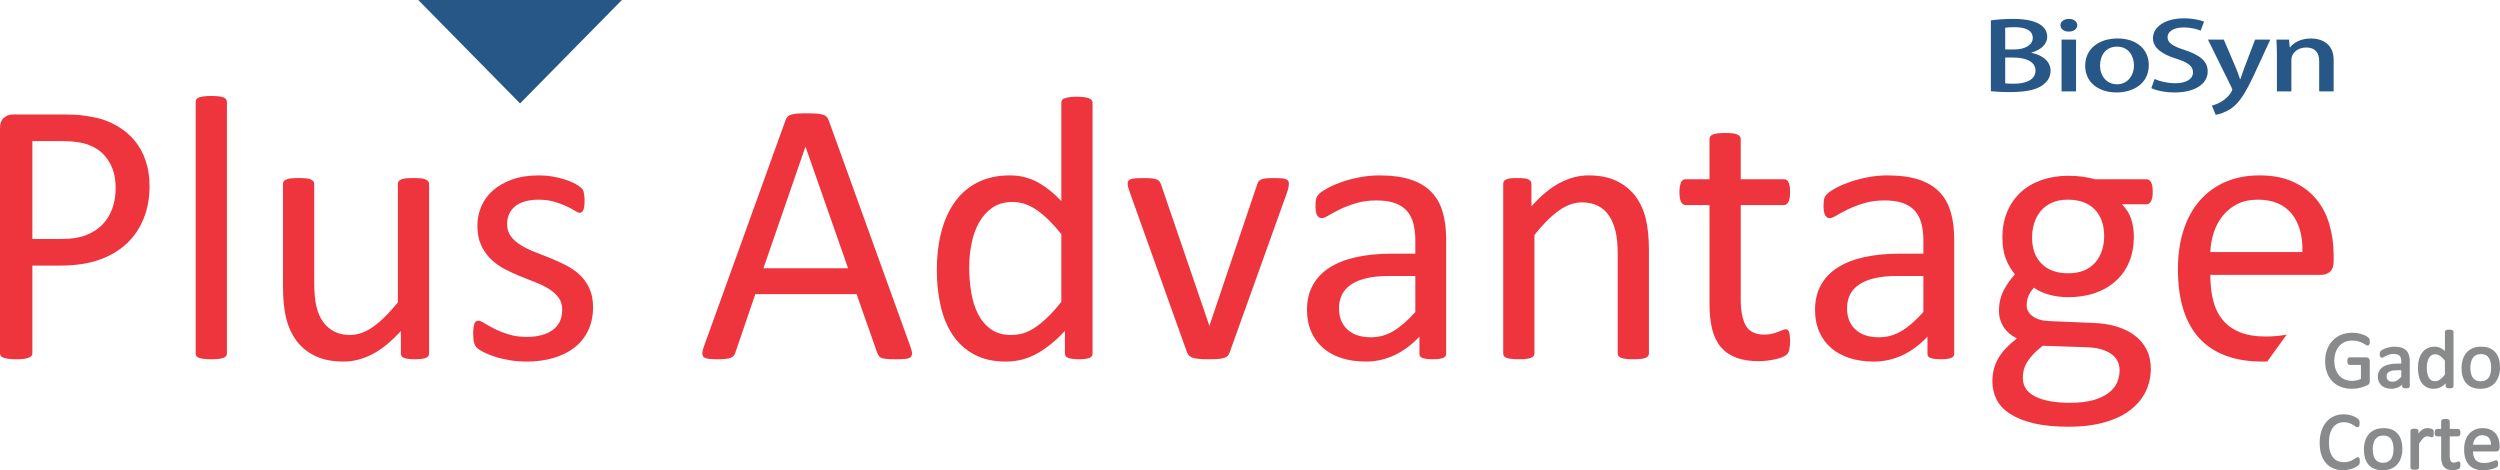 <?xml version="1.0" encoding="UTF-8"?>
<!DOCTYPE svg PUBLIC "-//W3C//DTD SVG 1.1//EN" "http://www.w3.org/Graphics/SVG/1.1/DTD/svg11.dtd">
<!-- Creator: CorelDRAW -->
<svg xmlns="http://www.w3.org/2000/svg" xml:space="preserve" width="104.079mm" height="19.578mm" version="1.1" style="shape-rendering:geometricPrecision; text-rendering:geometricPrecision; image-rendering:optimizeQuality; fill-rule:evenodd; clip-rule:evenodd"
viewBox="0 0 4615.82 868.27"
 xmlns:xlink="http://www.w3.org/1999/xlink"
 xmlns:xodm="http://www.corel.com/coreldraw/odm/2003">
 <defs>
  <style type="text/css">
   <![CDATA[
    .str0 {stroke:#898A8C;stroke-width:3.38;stroke-miterlimit:22.926}
    .fil3 {fill:none;fill-rule:nonzero}
    .fil0 {fill:#EE353D;fill-rule:nonzero}
    .fil2 {fill:#898A8C;fill-rule:nonzero}
    .fil1 {fill:#265787;fill-rule:nonzero}
   ]]>
  </style>
 </defs>
 <g id="Camada_x0020_1">
  <g id="_2210632453648">
   <path class="fil0" d="M4308.69 482.41c0,9.02 -2.26,15.42 -6.76,19.34 -4.51,3.8 -9.73,5.69 -15.54,5.69l-205.44 0c0,17.44 1.77,33.09 5.22,46.97 3.44,14 9.25,25.98 17.43,35.94 8.06,9.97 18.62,17.56 31.55,22.89 13.05,5.34 28.95,8.07 47.69,8.07 14.66,0 27.8,-1.16 39.22,-3.59l-35.98 49.72c-2.9,0.08 -5.84,0.13 -8.82,0.13 -25.74,0 -48.16,-3.56 -67.49,-10.79 -19.34,-7.12 -35.59,-17.8 -48.75,-31.91 -13.17,-14.24 -23.13,-31.91 -29.77,-53.26 -6.76,-21.23 -10.09,-46.02 -10.09,-74.37 0,-26.81 3.44,-51.01 10.44,-72.48 6.88,-21.35 16.96,-39.62 30.01,-54.56 13.05,-14.95 28.94,-26.33 47.45,-34.4 18.5,-7.95 39.26,-11.98 62.15,-11.98 24.56,0 45.43,3.92 62.63,11.86 17.32,7.83 31.43,18.5 42.58,31.79 11.03,13.29 19.22,28.94 24.44,46.97 5.22,17.91 7.83,37.12 7.83,57.53l0 10.44zm-4032.55 -139.26c0,22.54 -3.68,42.82 -11.15,60.97 -7.35,18.03 -17.91,33.45 -31.79,46.26 -13.76,12.69 -30.61,22.53 -50.65,29.54 -20.05,7 -43.89,10.44 -71.77,10.44l-51.01 0 0 161.79c0,1.9 -0.47,3.56 -1.54,4.87 -1.06,1.42 -2.73,2.49 -4.86,3.32 -2.25,0.83 -5.22,1.54 -9.02,2.14 -3.91,0.59 -8.66,0.83 -14.47,0.83 -5.81,0 -10.56,-0.24 -14.47,-0.83 -3.8,-0.59 -6.88,-1.3 -9.13,-2.14 -2.38,-0.82 -3.92,-1.89 -4.87,-3.32 -0.95,-1.3 -1.42,-2.96 -1.42,-4.87l0 -415.04c0,-9.26 2.49,-15.89 7.35,-19.81 4.87,-3.92 10.2,-5.93 16.25,-5.93l96.2 0c9.73,0 19.1,0.35 28,1.18 8.9,0.83 19.45,2.61 31.55,5.22 12.22,2.73 24.55,7.71 37.24,14.95 12.57,7.35 23.25,16.36 32.14,27.04 8.78,10.67 15.54,23.01 20.29,37.01 4.75,14 7.11,29.53 7.11,46.38zm-62.63 4.75c0,-18.39 -3.45,-33.69 -10.2,-46.03 -6.88,-12.22 -15.3,-21.47 -25.51,-27.51 -10.09,-5.94 -20.52,-9.85 -31.2,-11.39 -10.8,-1.66 -21.35,-2.49 -31.55,-2.49l-55.28 0 0 180.77 53.97 0c18.03,0 33.09,-2.37 44.95,-7 11.98,-4.63 21.94,-11.03 30.14,-19.33 8.06,-8.19 14.23,-18.03 18.38,-29.54 4.15,-11.5 6.29,-23.96 6.29,-37.48zm205.45 304.61c0,1.89 -0.48,3.44 -1.43,4.75 -0.94,1.18 -2.37,2.37 -4.51,3.32 -2.13,0.83 -4.98,1.54 -8.78,2.02 -3.68,0.47 -8.42,0.71 -14.23,0.71 -5.7,0 -10.32,-0.24 -14,-0.71 -3.8,-0.47 -6.76,-1.19 -8.9,-2.02 -2.25,-0.95 -3.79,-2.13 -4.63,-3.32 -0.83,-1.31 -1.18,-2.85 -1.18,-4.75l0 -464.15c0,-1.9 0.35,-3.56 1.18,-4.87 0.83,-1.42 2.37,-2.61 4.63,-3.56 2.14,-0.83 5.1,-1.54 8.9,-2.02 3.67,-0.47 8.3,-0.71 14,-0.71 5.81,0 10.56,0.24 14.23,0.71 3.8,0.47 6.64,1.19 8.78,2.02 2.14,0.95 3.56,2.14 4.51,3.56 0.95,1.31 1.43,2.97 1.43,4.87l0 464.15zm373.29 0c0,1.89 -0.35,3.44 -1.18,4.75 -0.83,1.18 -2.25,2.37 -4.39,3.32 -2.02,0.83 -4.75,1.54 -8.19,2.02 -3.32,0.47 -7.48,0.71 -12.34,0.71 -5.22,0 -9.61,-0.24 -12.93,-0.71 -3.44,-0.47 -6.05,-1.19 -8.07,-2.02 -1.9,-0.95 -3.32,-2.13 -3.91,-3.32 -0.71,-1.31 -1.07,-2.85 -1.07,-4.75l0 -41.4c-17.91,19.69 -35.47,33.93 -52.9,42.94 -17.32,9.01 -34.99,13.52 -52.78,13.52 -20.88,0 -38.43,-3.44 -52.67,-10.44 -14.24,-6.87 -25.86,-16.36 -34.64,-28.35 -8.78,-11.86 -15.06,-25.74 -18.98,-41.64 -3.79,-15.89 -5.69,-35.23 -5.69,-57.88l0 -189.67c0,-1.9 0.36,-3.44 1.18,-4.75 0.83,-1.18 2.38,-2.37 4.75,-3.44 2.25,-1.07 5.34,-1.78 9.02,-2.14 3.68,-0.35 8.31,-0.47 13.88,-0.47 5.57,0 10.2,0.12 13.88,0.47 3.68,0.36 6.64,1.07 8.9,2.14 2.14,1.07 3.68,2.26 4.63,3.44 0.95,1.3 1.42,2.85 1.42,4.75l0 182.2c0,18.27 1.3,32.98 4.04,44.01 2.6,11.03 6.64,20.41 12.09,28.11 5.45,7.83 12.45,13.88 20.76,18.15 8.31,4.27 18.03,6.4 29.18,6.4 14.35,0 28.7,-5.1 42.94,-15.3 14.35,-10.2 29.42,-25.15 45.43,-44.84l0 -218.73c0,-1.9 0.35,-3.44 1.18,-4.75 0.83,-1.18 2.37,-2.37 4.75,-3.44 2.26,-1.07 5.22,-1.78 8.78,-2.14 3.68,-0.35 8.3,-0.47 14.11,-0.47 5.58,0 10.2,0.12 13.88,0.47 3.68,0.36 6.65,1.07 8.66,2.14 2.13,1.07 3.68,2.26 4.74,3.44 1.07,1.3 1.54,2.85 1.54,4.75l0 312.91zm302.71 -85.41c0,16.01 -2.97,30.25 -8.9,42.82 -5.93,12.45 -14.23,23.01 -25.15,31.55 -10.91,8.54 -23.85,15.07 -38.91,19.46 -15.07,4.39 -31.67,6.64 -49.7,6.64 -11.15,0 -21.7,-0.83 -31.79,-2.61 -10.09,-1.66 -19.1,-3.8 -27.16,-6.52 -7.95,-2.61 -14.71,-5.34 -20.29,-8.18 -5.58,-2.85 -9.61,-5.46 -12.1,-7.71 -2.61,-2.25 -4.51,-5.57 -5.57,-9.73 -1.19,-4.16 -1.78,-9.85 -1.78,-17.08 0,-4.39 0.24,-8.06 0.71,-11.03 0.47,-3.09 1.07,-5.46 1.66,-7.36 0.71,-1.89 1.78,-3.2 2.97,-4.03 1.3,-0.83 2.73,-1.18 4.39,-1.18 2.49,0 6.28,1.54 11.27,4.75 4.98,3.08 11.15,6.52 18.38,10.2 7.24,3.68 15.89,7.12 25.86,10.2 9.96,3.2 21.35,4.75 34.28,4.75 9.73,0 18.5,-1.07 26.33,-3.2 7.95,-2.02 14.71,-5.1 20.52,-9.26 5.81,-4.03 10.2,-9.25 13.41,-15.54 3.08,-6.28 4.63,-13.76 4.63,-22.42 0,-8.77 -2.25,-16.25 -6.76,-22.18 -4.51,-6.05 -10.44,-11.39 -17.8,-16.01 -7.47,-4.63 -15.78,-8.78 -25.03,-12.34 -9.25,-3.56 -18.74,-7.36 -28.58,-11.27 -9.73,-4.04 -19.33,-8.42 -28.71,-13.41 -9.37,-4.98 -17.67,-11.03 -25.15,-18.27 -7.35,-7.23 -13.29,-15.78 -17.79,-25.74 -4.51,-9.97 -6.76,-21.82 -6.76,-35.82 0,-12.22 2.37,-23.96 7.11,-35.23 4.75,-11.26 11.86,-21.11 21.35,-29.53 9.61,-8.42 21.47,-15.3 35.71,-20.41 14.24,-5.1 30.84,-7.59 49.94,-7.59 8.3,0 16.6,0.71 25.03,2.14 8.3,1.42 15.78,3.32 22.54,5.45 6.76,2.13 12.45,4.51 17.2,7 4.75,2.61 8.42,4.75 10.79,6.76 2.49,1.9 4.04,3.56 4.86,4.86 0.83,1.42 1.43,2.97 1.78,4.75 0.35,1.66 0.71,3.8 1.07,6.29 0.35,2.61 0.47,5.69 0.47,9.37 0,3.92 -0.12,7.36 -0.47,10.2 -0.36,2.85 -0.95,5.22 -1.78,7 -0.83,1.9 -1.78,3.2 -2.96,4.03 -1.18,0.83 -2.49,1.18 -3.8,1.18 -2.13,0 -5.1,-1.3 -9.13,-3.91 -3.92,-2.49 -9.02,-5.22 -15.3,-8.18 -6.29,-2.97 -13.64,-5.69 -22.06,-8.19 -8.43,-2.61 -18.15,-3.92 -29.07,-3.92 -9.73,0 -18.38,1.07 -25.74,3.32 -7.47,2.14 -13.52,5.22 -18.26,9.26 -4.75,4.03 -8.43,8.78 -10.79,14.35 -2.49,5.45 -3.68,11.5 -3.68,17.91 0,9.01 2.37,16.6 7,22.77 4.62,6.16 10.56,11.5 18.03,16.13 7.35,4.63 15.89,8.78 25.39,12.58 9.49,3.67 19.1,7.47 28.94,11.38 9.85,4.03 19.58,8.43 29.18,13.29 9.61,4.87 18.15,10.79 25.51,17.67 7.47,7 13.4,15.3 17.91,25.03 4.51,9.73 6.76,21.35 6.76,34.75zm585.97 72.95c1.78,5.1 2.84,9.14 2.96,12.34 0.12,3.08 -0.83,5.45 -2.61,7.12 -1.89,1.54 -4.98,2.61 -9.25,3.08 -4.27,0.47 -9.97,0.71 -17.2,0.71 -7.12,0 -12.93,-0.12 -17.2,-0.48 -4.27,-0.35 -7.47,-0.95 -9.73,-1.77 -2.25,-0.83 -3.8,-1.9 -4.87,-3.32 -1.07,-1.42 -2.01,-3.09 -2.96,-5.22l-38.55 -109.48 -186.95 0 -36.89 108.06c-0.71,2.13 -1.54,3.91 -2.73,5.45 -1.18,1.54 -2.84,2.73 -5.1,3.79 -2.14,1.07 -5.34,1.78 -9.38,2.26 -4.03,0.47 -9.25,0.71 -15.77,0.71 -6.76,0 -12.22,-0.24 -16.49,-0.83 -4.27,-0.59 -7.36,-1.66 -9.02,-3.32 -1.78,-1.66 -2.61,-4.03 -2.49,-7.11 0.12,-3.2 1.07,-7.24 2.97,-12.34l150.76 -417.89c0.95,-2.61 2.25,-4.75 3.68,-6.28 1.54,-1.66 3.68,-2.97 6.64,-3.8 2.85,-0.95 6.53,-1.66 11.15,-2.02 4.51,-0.35 10.2,-0.47 17.2,-0.47 7.36,0 13.53,0.12 18.39,0.47 4.87,0.35 8.78,1.07 11.74,2.02 3.09,0.83 5.34,2.25 7,3.92 1.66,1.78 2.97,3.91 3.8,6.4l150.88 418.01zm-193.59 -368.9l-0.35 0 -77.46 224.19 156.34 0 -78.52 -224.19zm529.87 381.36c0,1.89 -0.35,3.44 -1.18,4.86 -0.83,1.43 -2.25,2.49 -4.16,3.32 -2.01,0.83 -4.62,1.42 -7.82,1.9 -3.33,0.47 -7.24,0.71 -11.87,0.71 -4.86,0 -8.89,-0.24 -12.09,-0.71 -3.33,-0.47 -5.93,-1.06 -8.07,-1.9 -2.02,-0.83 -3.56,-1.89 -4.51,-3.32 -0.82,-1.42 -1.3,-3.08 -1.3,-4.86l0 -41.64c-16.49,17.91 -33.57,31.79 -51.25,41.75 -17.79,9.97 -37.13,14.95 -58.24,14.95 -22.89,0 -42.47,-4.51 -58.6,-13.4 -16.25,-8.9 -29.42,-20.99 -39.5,-36.18 -9.97,-15.18 -17.32,-32.97 -21.94,-53.49 -4.63,-20.52 -7,-42.11 -7,-64.76 0,-26.93 2.85,-51.25 8.66,-72.83 5.81,-21.7 14.35,-40.21 25.74,-55.52 11.27,-15.3 25.39,-27.04 42.23,-35.23 16.72,-8.18 36.06,-12.34 58.12,-12.34 18.27,0 34.99,4.04 50.18,11.98 15.18,8.07 30.13,19.81 44.95,35.35l0 -181.37c0,-1.66 0.36,-3.2 1.19,-4.75 0.83,-1.54 2.37,-2.61 4.75,-3.44 2.25,-0.83 5.22,-1.54 8.78,-2.14 3.68,-0.59 8.18,-0.83 13.76,-0.83 5.81,0 10.56,0.24 14.23,0.83 3.68,0.59 6.64,1.3 8.66,2.14 2.14,0.82 3.68,1.89 4.75,3.44 1.07,1.54 1.54,3.08 1.54,4.75l0 462.73zm-57.65 -220.28c-15.42,-19.33 -30.37,-34.04 -44.84,-44.12 -14.47,-10.08 -29.53,-15.19 -45.19,-15.19 -14.59,0 -26.93,3.44 -37.13,10.44 -10.2,7 -18.38,16.13 -24.79,27.52 -6.29,11.27 -10.91,24.2 -13.76,38.55 -2.97,14.36 -4.39,28.95 -4.39,43.77 0,15.78 1.18,31.2 3.68,46.26 2.37,15.07 6.64,28.47 12.57,40.21 6.05,11.74 14,21.11 23.96,28.23 9.85,7 22.42,10.56 37.36,10.56 7.59,0 14.95,-1.06 22.06,-3.08 7,-2.14 14.24,-5.57 21.59,-10.44 7.35,-4.87 15.18,-11.15 23.25,-18.98 8.07,-7.71 16.6,-17.2 25.62,-28.59l0 -125.14zm420.15 -93.35c0,0.95 0,1.9 -0.12,2.97 -0.12,1.07 -0.36,2.13 -0.48,3.32 -0.24,1.18 -0.59,2.37 -0.95,3.79 -0.35,1.43 -0.71,2.85 -1.18,4.51l-106.64 297.26c-0.95,2.61 -2.25,4.75 -3.68,6.29 -1.54,1.66 -3.8,2.97 -6.76,3.8 -3.08,0.95 -6.88,1.66 -11.5,2.01 -4.63,0.36 -10.44,0.48 -17.44,0.48 -6.88,0 -12.69,-0.24 -17.32,-0.71 -4.63,-0.47 -8.42,-1.19 -11.27,-2.02 -2.97,-0.95 -5.22,-2.25 -6.76,-3.91 -1.66,-1.54 -2.97,-3.56 -3.91,-5.93l-106.28 -297.26c-0.95,-2.73 -1.66,-5.22 -2.25,-7.24 -0.59,-2.13 -0.95,-3.68 -1.07,-4.75 -0.12,-1.06 -0.12,-1.89 -0.12,-2.61 0,-1.9 0.47,-3.44 1.31,-4.87 0.94,-1.42 2.49,-2.49 4.75,-3.32 2.13,-0.83 5.1,-1.3 8.66,-1.54 3.56,-0.24 8.07,-0.36 13.41,-0.36 6.76,0 12.1,0.12 16.13,0.47 4.04,0.36 7.24,1.07 9.37,2.02 2.25,0.83 3.92,2.02 4.87,3.44 1.06,1.42 2.02,3.08 2.96,5.22l88.25 258 1.42 4.15 1.07 -4.15 87.19 -258c0.47,-2.14 1.3,-3.8 2.49,-5.22 1.07,-1.42 2.85,-2.61 4.98,-3.44 2.25,-0.95 5.22,-1.66 9.01,-2.02 3.92,-0.35 8.9,-0.47 15.19,-0.47 5.34,0 9.73,0.12 13.17,0.36 3.44,0.24 6.17,0.83 8.18,1.78 2.02,0.83 3.32,2.02 4.16,3.2 0.83,1.31 1.18,2.85 1.18,4.75zm290.38 313.98c0,2.73 -0.95,4.87 -2.73,6.29 -1.89,1.42 -4.39,2.38 -7.71,3.09 -3.2,0.71 -7.95,1.07 -14.24,1.07 -5.93,0 -10.79,-0.36 -14.35,-1.07 -3.56,-0.71 -6.16,-1.66 -7.83,-3.09 -1.66,-1.42 -2.49,-3.44 -2.49,-6.29l0 -31.31c-13.64,14.59 -28.82,25.98 -45.67,34.04 -16.84,7.95 -34.64,11.98 -53.37,11.98 -16.49,0 -31.43,-2.13 -44.72,-6.4 -13.29,-4.27 -24.68,-10.56 -34.05,-18.62 -9.37,-8.07 -16.72,-18.15 -21.94,-29.89 -5.22,-11.86 -7.83,-25.27 -7.83,-40.33 0,-17.68 3.56,-32.97 10.79,-45.9 7.12,-13.05 17.44,-23.85 30.96,-32.39 13.41,-8.54 29.9,-15.06 49.35,-19.33 19.45,-4.27 41.4,-6.4 65.72,-6.4l43.18 0 0 -24.44c0,-11.98 -1.31,-22.65 -3.8,-32.03 -2.61,-9.25 -6.64,-16.96 -12.34,-23.13 -5.69,-6.17 -13.04,-10.8 -22.06,-13.88 -9.02,-3.21 -20.17,-4.75 -33.33,-4.75 -14.12,0 -26.81,1.66 -37.96,5.1 -11.27,3.44 -21.11,7.12 -29.54,11.27 -8.42,4.15 -15.54,7.83 -21.23,11.27 -5.57,3.44 -9.85,5.1 -12.57,5.1 -1.9,0 -3.56,-0.47 -4.87,-1.42 -1.42,-0.83 -2.61,-2.25 -3.68,-4.15 -1.07,-1.78 -1.78,-4.16 -2.25,-7 -0.47,-2.97 -0.71,-6.05 -0.71,-9.61 0,-5.69 0.36,-10.32 1.19,-13.64 0.83,-3.32 2.85,-6.52 5.93,-9.49 3.08,-2.96 8.54,-6.52 16.13,-10.67 7.59,-4.03 16.49,-7.83 26.45,-11.27 9.85,-3.32 20.76,-6.16 32.62,-8.42 11.74,-2.25 23.73,-3.32 35.71,-3.32 22.42,0 41.52,2.49 57.29,7.59 15.78,5.1 28.47,12.69 38.19,22.54 9.73,9.85 16.73,22.06 21.11,36.65 4.39,14.6 6.64,31.67 6.64,51.13l0 211.14zm-56.93 -143.29l-48.99 0c-15.66,0 -29.3,1.31 -40.93,4.04 -11.5,2.61 -21.11,6.64 -28.82,11.86 -7.59,5.22 -13.16,11.39 -16.84,18.74 -3.56,7.36 -5.34,15.78 -5.34,25.27 0,16.25 5.1,29.18 15.42,38.79 10.32,9.61 24.67,14.47 43.29,14.47 14.95,0 28.94,-3.8 41.75,-11.51 12.81,-7.59 26.33,-19.33 40.45,-35.11l0 -66.55zm431.3 142.94c0,1.89 -0.47,3.44 -1.42,4.75 -0.95,1.18 -2.37,2.37 -4.51,3.32 -2.14,0.83 -4.98,1.54 -8.78,2.02 -3.68,0.47 -8.3,0.71 -13.88,0.71 -5.93,0 -10.67,-0.24 -14.35,-0.71 -3.8,-0.47 -6.64,-1.19 -8.78,-2.02 -2.13,-0.95 -3.56,-2.13 -4.51,-3.32 -0.95,-1.31 -1.42,-2.85 -1.42,-4.75l0 -183.26c0,-17.8 -1.42,-32.27 -4.15,-43.06 -2.73,-10.92 -6.76,-20.29 -12.1,-28.23 -5.34,-7.83 -12.09,-13.88 -20.52,-18.03 -8.43,-4.15 -18.15,-6.29 -29.18,-6.29 -14.36,0 -28.59,5.1 -42.82,15.3 -14.35,10.2 -29.3,25.15 -44.95,44.84l0 218.73c0,1.89 -0.47,3.44 -1.43,4.75 -0.94,1.18 -2.37,2.37 -4.51,3.32 -2.13,0.83 -4.98,1.54 -8.78,2.02 -3.68,0.47 -8.42,0.71 -14.23,0.71 -5.69,0 -10.32,-0.24 -14,-0.71 -3.8,-0.47 -6.76,-1.19 -8.9,-2.02 -2.25,-0.95 -3.8,-2.13 -4.63,-3.32 -0.83,-1.31 -1.18,-2.85 -1.18,-4.75l0 -312.91c0,-1.9 0.35,-3.44 1.07,-4.75 0.71,-1.18 2.01,-2.37 4.15,-3.44 2.13,-1.07 4.75,-1.78 8.07,-2.14 3.2,-0.35 7.59,-0.47 12.93,-0.47 5.1,0 9.37,0.12 12.69,0.47 3.44,0.36 6.05,1.07 7.95,2.14 1.78,1.07 3.2,2.26 4.03,3.44 0.71,1.3 1.19,2.85 1.19,4.75l0 41.4c17.55,-19.81 34.99,-34.28 52.54,-43.41 17.44,-9.13 34.99,-13.76 52.79,-13.76 20.76,0 38.31,3.56 52.54,10.56 14.24,7.11 25.74,16.6 34.52,28.35 8.78,11.86 15.07,25.74 18.86,41.64 3.79,15.89 5.69,35 5.69,57.18l0 190.98zm260.61 -23.25c0,6.76 -0.48,12.1 -1.43,16.01 -0.82,3.92 -2.25,6.88 -4.15,8.66 -1.78,1.9 -4.63,3.68 -8.3,5.22 -3.68,1.66 -7.95,2.97 -12.69,4.04 -4.75,1.07 -9.73,1.89 -15.06,2.61 -5.34,0.71 -10.56,1.06 -15.9,1.06 -16.25,0 -30.13,-2.13 -41.64,-6.4 -11.5,-4.27 -20.99,-10.8 -28.47,-19.46 -7.35,-8.66 -12.69,-19.69 -16.13,-32.98 -3.32,-13.28 -4.98,-28.94 -4.98,-46.97l0 -182.44 -44 0c-3.45,0 -6.29,-1.9 -8.43,-5.57 -2.01,-3.68 -3.08,-9.73 -3.08,-18.15 0,-4.39 0.24,-8.07 0.83,-11.03 0.59,-3.09 1.43,-5.58 2.25,-7.6 0.95,-1.89 2.25,-3.32 3.68,-4.15 1.54,-0.83 3.2,-1.19 5.1,-1.19l43.65 0 0 -74.25c0,-1.66 0.36,-3.21 1.19,-4.51 0.83,-1.43 2.37,-2.61 4.63,-3.68 2.13,-1.06 5.1,-1.78 8.9,-2.25 3.68,-0.47 8.3,-0.71 14,-0.71 5.81,0 10.56,0.24 14.24,0.71 3.8,0.47 6.64,1.19 8.78,2.25 2.13,1.07 3.56,2.25 4.51,3.68 0.94,1.3 1.42,2.84 1.42,4.51l0 74.25 79.71 0c1.9,0 3.44,0.35 4.87,1.19 1.3,0.83 2.61,2.25 3.55,4.15 1.07,2.02 1.78,4.51 2.26,7.6 0.47,2.96 0.71,6.64 0.71,11.03 0,8.42 -1.07,14.47 -3.09,18.15 -2.14,3.68 -4.87,5.57 -8.3,5.57l-79.71 0 0 174.01c0,21.47 3.2,37.72 9.49,48.63 6.29,11.03 17.67,16.49 34.04,16.49 5.22,0 9.96,-0.47 14.12,-1.54 4.15,-1.06 7.83,-2.13 11.03,-3.32 3.21,-1.19 5.93,-2.26 8.3,-3.33 2.26,-1.07 4.4,-1.54 6.17,-1.54 1.19,0 2.25,0.24 3.32,0.83 0.95,0.59 1.78,1.66 2.38,3.32 0.59,1.66 1.06,3.79 1.54,6.64 0.47,2.73 0.71,6.28 0.71,10.44zm303.06 23.6c0,2.73 -0.95,4.87 -2.73,6.29 -1.9,1.42 -4.39,2.38 -7.71,3.09 -3.2,0.71 -7.95,1.07 -14.24,1.07 -5.93,0 -10.79,-0.36 -14.36,-1.07 -3.56,-0.71 -6.16,-1.66 -7.83,-3.09 -1.66,-1.42 -2.49,-3.44 -2.49,-6.29l0 -31.31c-13.64,14.59 -28.83,25.98 -45.67,34.04 -16.84,7.95 -34.64,11.98 -53.38,11.98 -16.49,0 -31.43,-2.13 -44.72,-6.4 -13.28,-4.27 -24.68,-10.56 -34.04,-18.62 -9.37,-8.07 -16.73,-18.15 -21.94,-29.89 -5.22,-11.86 -7.83,-25.27 -7.83,-40.33 0,-17.68 3.56,-32.97 10.79,-45.9 7.12,-13.05 17.44,-23.85 30.96,-32.39 13.4,-8.54 29.89,-15.06 49.35,-19.33 19.45,-4.27 41.4,-6.4 65.71,-6.4l43.18 0 0 -24.44c0,-11.98 -1.3,-22.65 -3.8,-32.03 -2.61,-9.25 -6.64,-16.96 -12.34,-23.13 -5.69,-6.17 -13.05,-10.8 -22.06,-13.88 -9.02,-3.21 -20.17,-4.75 -33.33,-4.75 -14.12,0 -26.81,1.66 -37.96,5.1 -11.26,3.44 -21.11,7.12 -29.53,11.27 -8.42,4.15 -15.54,7.83 -21.23,11.27 -5.57,3.44 -9.84,5.1 -12.57,5.1 -1.9,0 -3.56,-0.47 -4.87,-1.42 -1.42,-0.83 -2.61,-2.25 -3.68,-4.15 -1.07,-1.78 -1.78,-4.16 -2.25,-7 -0.47,-2.97 -0.71,-6.05 -0.71,-9.61 0,-5.69 0.35,-10.32 1.19,-13.64 0.83,-3.32 2.84,-6.52 5.93,-9.49 3.08,-2.96 8.54,-6.52 16.13,-10.67 7.59,-4.03 16.49,-7.83 26.45,-11.27 9.85,-3.32 20.76,-6.16 32.62,-8.42 11.74,-2.25 23.72,-3.32 35.7,-3.32 22.42,0 41.52,2.49 57.29,7.59 15.78,5.1 28.47,12.69 38.19,22.54 9.73,9.85 16.73,22.06 21.12,36.65 4.39,14.6 6.64,31.67 6.64,51.13l0 211.14zm-56.94 -143.29l-48.99 0c-15.66,0 -29.3,1.31 -40.93,4.04 -11.5,2.61 -21.11,6.64 -28.82,11.86 -7.59,5.22 -13.17,11.39 -16.84,18.74 -3.56,7.36 -5.34,15.78 -5.34,25.27 0,16.25 5.1,29.18 15.42,38.79 10.32,9.61 24.67,14.47 43.29,14.47 14.95,0 28.94,-3.8 41.75,-11.51 12.81,-7.59 26.33,-19.33 40.45,-35.11l0 -66.55zm423.47 -155.39c0,8.19 -1.07,14 -3.32,17.68 -2.13,3.56 -4.98,5.34 -8.54,5.34l-44.95 0c8.18,8.31 13.88,17.44 17.08,27.4 3.2,9.97 4.87,20.41 4.87,31.2 0,18.03 -2.85,34.05 -8.66,47.92 -5.81,13.88 -14.12,25.62 -24.91,35.23 -10.79,9.73 -23.6,17.08 -38.43,22.18 -14.83,5.1 -31.31,7.59 -49.34,7.59 -12.69,0 -24.91,-1.66 -36.3,-4.98 -11.51,-3.44 -20.41,-7.59 -26.69,-12.69 -3.92,4.15 -7.12,8.9 -9.73,14.24 -2.49,5.45 -3.8,11.62 -3.8,18.51 0,8.18 3.8,14.95 11.27,20.28 7.47,5.45 17.56,8.3 30.02,8.78l81.49 3.44c15.42,0.47 29.66,2.61 42.58,6.41 12.93,3.92 24.2,9.26 33.69,16.37 9.49,7 16.84,15.78 22.18,25.98 5.34,10.32 7.95,22.3 7.95,35.94 0,14.35 -2.97,27.99 -9.02,40.93 -6.05,12.93 -15.19,24.31 -27.64,34.16 -12.33,9.85 -28.23,17.68 -47.45,23.25 -19.22,5.69 -41.87,8.54 -68.08,8.54 -25.27,0 -46.74,-2.13 -64.41,-6.4 -17.67,-4.27 -32.27,-10.2 -43.65,-17.56 -11.27,-7.47 -19.58,-16.25 -24.67,-26.57 -5.1,-10.32 -7.59,-21.59 -7.59,-33.57 0,-7.71 0.95,-15.06 2.73,-22.3 1.9,-7.12 4.75,-14 8.54,-20.52 3.8,-6.4 8.54,-12.69 14.23,-18.51 5.69,-5.93 12.22,-11.74 19.69,-17.55 -11.27,-5.81 -19.57,-13.17 -25.03,-21.94 -5.34,-8.78 -8.06,-18.27 -8.06,-28.47 0,-14.12 2.85,-26.81 8.54,-37.96 5.69,-11.03 12.69,-21 21.11,-29.89 -7.12,-8.54 -12.81,-18.15 -16.96,-28.95 -4.15,-10.79 -6.29,-23.84 -6.29,-39.14 0,-17.79 2.97,-33.8 9.02,-47.92 6.05,-14.11 14.35,-26.1 25.03,-35.82 10.67,-9.73 23.48,-17.2 38.43,-22.42 14.95,-5.22 31.32,-7.83 48.87,-7.83 9.61,0 18.39,0.6 26.69,1.67 8.19,1.18 15.89,2.73 23.13,4.74l94.53 0c4.04,0 6.88,1.9 8.9,5.69 2.01,3.91 2.96,9.73 2.96,17.55zm-89.68 82.09c0,-21.23 -5.81,-37.84 -17.55,-49.7 -11.74,-11.98 -28.35,-17.92 -49.82,-17.92 -11.15,0 -20.88,1.9 -29.06,5.58 -8.19,3.67 -15.07,8.78 -20.52,15.18 -5.46,6.52 -9.49,14 -12.1,22.42 -2.73,8.42 -4.04,17.32 -4.04,26.57 0,20.52 5.81,36.65 17.56,48.51 11.74,11.74 28.11,17.67 49.22,17.67 11.27,0 21.12,-1.78 29.54,-5.34 8.31,-3.68 15.19,-8.54 20.64,-14.95 5.45,-6.4 9.49,-13.76 12.1,-22.06 2.73,-8.3 4.03,-16.96 4.03,-25.98zm28.47 247.55c0,-13.4 -5.46,-23.72 -16.49,-31.08 -10.91,-7.23 -25.86,-11.15 -44.6,-11.62l-80.78 -2.73c-7.35,5.81 -13.52,11.27 -18.26,16.49 -4.75,5.22 -8.43,10.09 -11.27,14.83 -2.73,4.75 -4.63,9.49 -5.69,14.11 -1.07,4.63 -1.54,9.38 -1.54,14.12 0,15.06 7.59,26.45 22.89,34.16 15.3,7.71 36.53,11.62 63.81,11.62 17.32,0 31.91,-1.66 43.53,-4.98 11.74,-3.44 21.11,-7.83 28.23,-13.4 7.23,-5.57 12.34,-11.86 15.54,-18.98 3.08,-7.24 4.63,-14.71 4.63,-22.54zm337.59 -218.38c0.71,-30.13 -5.93,-53.85 -20.05,-71.05 -14.12,-17.2 -34.87,-25.74 -62.51,-25.74 -14.24,0 -26.69,2.61 -37.36,7.95 -10.67,5.34 -19.57,12.46 -26.8,21.35 -7.24,8.78 -12.81,19.1 -16.73,30.73 -3.91,11.74 -6.16,23.96 -6.64,36.77l170.1 0z"/>
   <path class="fil1" d="M4308.69 110.28c0,-29.53 -22.1,-39.25 -41.91,-39.25 -19.11,0 -32.46,8.16 -38.45,16.32l-0.69 0 -1.38 -14.24 -23.26 0c0.46,8.16 0.92,16.32 0.92,26.92l0 68.77 26.71 0 0 -57.66c0,-15.28 14.05,-23.45 27.17,-23.45 18.19,0 24.17,11.46 24.17,25.01l0 56.1 26.71 0 0 -58.52zm-606.44 -4l15.42 0c20.49,0 40.53,6.42 40.53,23.96 0,17.54 -18.42,24.32 -39.83,24.32 -6.91,0 -12.2,-0.17 -16.12,-0.69l0 -47.59zm0 -14.94l0 -40.12c3.22,-0.52 8.52,-1.04 17.27,-1.04 16.58,0 33.62,3.99 33.62,19.97 0,12.33 -13.36,21.19 -34.54,21.19l-16.35 0zm48.58 5.73c18.42,-5.21 29.01,-16.32 29.01,-29 0,-13.37 -9.21,-33.17 -62.86,-33.17 -15.66,0 -31.31,1.22 -41.21,2.78l0 130.78c7.6,0.7 19.34,1.57 35,1.57 29.01,0 48.35,-4 60.09,-12.51 6.45,-4.51 15.2,-12.68 15.2,-26.75 0,-18.58 -16.81,-29.7 -35.23,-33.17l0 -0.52zm82.2 -23.97l-26.71 0 0 95.69 26.71 0 0 -95.69zm2.3 -26.4c0,-6.77 -6.22,-11.81 -15.43,-11.81 -9.21,0 -15.66,5.04 -15.66,11.81 0,6.42 6.21,11.63 15.42,11.63 9.67,0 15.66,-5.21 15.66,-11.63zm104.64 73.98c0,19.11 -11.97,34.91 -31.31,34.91 -19.57,0 -31.31,-15.81 -31.31,-34.57 0,-16.5 8.75,-34.91 31.54,-34.91 22.33,0 31.08,18.76 31.08,34.56zm-30.16 -49.67c-33.62,0 -59.87,18.24 -59.87,50.54 0,30.92 25.1,49.15 58.02,49.15 28.55,0 59.41,-14.76 59.41,-50.54 0,-29.35 -22.8,-49.15 -57.56,-49.15zm159.66 -31.08c-7.6,-2.95 -20.26,-6.08 -37.07,-6.08 -35,0 -57.33,15.8 -57.33,36.82 0,18.06 17.73,30.04 43.98,38.03 20.95,6.6 29.93,13.54 29.93,24.84 0,11.98 -11.74,20.14 -32.69,20.14 -14.51,0 -28.78,-3.47 -38.22,-7.81l-5.99 16.85c8.52,4.34 26.02,7.99 42.6,7.99 39.6,0 61.48,-16.67 61.48,-38.9 0,-18.23 -13.58,-29.87 -41.91,-39.25 -22.33,-7.3 -32.23,-12.85 -32.23,-24.14 0,-8.51 8.75,-17.72 29.7,-17.72 14.51,0 25.56,3.47 31.31,5.9l6.44 -16.67zm94.16 33.17l-20.49 53.84c-2.3,6.43 -4.83,13.55 -6.68,19.11l-0.69 0c-1.84,-5.56 -4.38,-12.85 -6.91,-19.11l-23.03 -53.84 -29.24 0 43.52 88.23c1.15,1.91 1.38,3.13 1.38,4.16 0,2.61 -9.9,22.06 -37.53,29.53l6.91 17.02c6.22,-1.04 17.96,-4.34 29.47,-12.33 15.2,-11.11 25.79,-28.83 40.75,-60.27l30.63 -66.34 -28.09 0z"/>
   <polygon class="fil1" points="960.22,190.99 1054.2,95.5 1148.18,0 960.22,0 772.28,0 866.25,95.5 "/>
   <path class="fil2" d="M4373.82 630.72c0,0.95 -0.05,1.8 -0.16,2.52 -0.1,0.72 -0.26,1.33 -0.43,1.82 -0.21,0.46 -0.46,0.79 -0.77,1 -0.28,0.21 -0.62,0.31 -0.98,0.31 -0.59,0 -1.59,-0.49 -3,-1.44 -1.41,-0.95 -3.29,-2.03 -5.65,-3.18 -2.36,-1.15 -5.18,-2.24 -8.47,-3.18 -3.29,-0.95 -7.19,-1.44 -11.68,-1.44 -5.39,0 -10.19,0.98 -14.45,2.93 -4.26,1.98 -7.89,4.67 -10.83,8.14 -2.98,3.46 -5.24,7.57 -6.83,12.35 -1.57,4.78 -2.36,9.93 -2.36,15.5 0,6.24 0.87,11.76 2.59,16.59 1.75,4.8 4.13,8.88 7.22,12.19 3.06,3.31 6.7,5.83 10.96,7.52 4.24,1.72 8.91,2.57 13.97,2.57 3.03,0 6.08,-0.36 9.17,-1.1 3.08,-0.72 5.96,-1.82 8.63,-3.26l0 -28.44 -22.54 0c-0.87,0 -1.51,-0.44 -1.92,-1.29 -0.43,-0.85 -0.64,-2.18 -0.64,-4 0,-0.95 0.05,-1.77 0.15,-2.44 0.1,-0.67 0.26,-1.23 0.49,-1.67 0.23,-0.41 0.49,-0.72 0.8,-0.92 0.28,-0.21 0.67,-0.31 1.13,-0.31l30.88 0c0.56,0 1.1,0.1 1.67,0.31 0.54,0.2 1.06,0.49 1.49,0.9 0.46,0.41 0.82,0.95 1.05,1.65 0.26,0.72 0.39,1.51 0.39,2.41l0 37.15c0,1.31 -0.23,2.44 -0.67,3.39 -0.47,0.95 -1.41,1.8 -2.88,2.51 -1.44,0.72 -3.34,1.52 -5.65,2.36 -2.31,0.87 -4.67,1.59 -7.14,2.2 -2.47,0.59 -4.95,1.06 -7.45,1.33 -2.51,0.31 -5.01,0.47 -7.45,0.47 -7.54,0 -14.27,-1.16 -20.17,-3.49 -5.93,-2.33 -10.94,-5.67 -15.02,-9.98 -4.08,-4.32 -7.21,-9.47 -9.37,-15.51 -2.16,-6.03 -3.24,-12.73 -3.24,-20.17 0,-7.73 1.16,-14.74 3.49,-21 2.34,-6.27 5.62,-11.61 9.86,-16.05 4.24,-4.42 9.32,-7.83 15.25,-10.27 5.95,-2.44 12.52,-3.65 19.74,-3.65 3.72,0 7.19,0.34 10.45,0.98 3.26,0.67 6.16,1.44 8.7,2.31 2.51,0.9 4.65,1.85 6.39,2.9 1.72,1.03 2.9,1.88 3.57,2.55 0.64,0.64 1.1,1.41 1.33,2.26 0.26,0.85 0.39,2.08 0.39,3.69z"/>
   <path id="_1" class="fil2" d="M4447.57 712.98c0,0.59 -0.21,1.05 -0.59,1.36 -0.41,0.31 -0.95,0.51 -1.67,0.67 -0.69,0.16 -1.72,0.23 -3.08,0.23 -1.29,0 -2.34,-0.08 -3.11,-0.23 -0.77,-0.16 -1.33,-0.36 -1.69,-0.67 -0.36,-0.31 -0.54,-0.75 -0.54,-1.36l0 -6.78c-2.95,3.16 -6.24,5.62 -9.89,7.37 -3.65,1.72 -7.5,2.59 -11.55,2.59 -3.57,0 -6.8,-0.47 -9.68,-1.39 -2.87,-0.92 -5.34,-2.28 -7.37,-4.03 -2.03,-1.74 -3.62,-3.92 -4.75,-6.47 -1.13,-2.57 -1.69,-5.47 -1.69,-8.73 0,-3.82 0.77,-7.14 2.34,-9.93 1.54,-2.82 3.77,-5.16 6.7,-7.01 2.9,-1.85 6.47,-3.26 10.68,-4.19 4.21,-0.92 8.96,-1.38 14.22,-1.38l9.34 0 0 -5.29c0,-2.59 -0.28,-4.9 -0.82,-6.93 -0.56,-2 -1.44,-3.67 -2.67,-5.01 -1.23,-1.33 -2.83,-2.34 -4.78,-3 -1.95,-0.7 -4.36,-1.03 -7.21,-1.03 -3.06,0 -5.8,0.36 -8.21,1.1 -2.44,0.75 -4.57,1.54 -6.4,2.44 -1.82,0.9 -3.36,1.69 -4.59,2.44 -1.21,0.75 -2.13,1.1 -2.72,1.1 -0.41,0 -0.77,-0.11 -1.05,-0.31 -0.31,-0.18 -0.56,-0.49 -0.79,-0.9 -0.23,-0.39 -0.39,-0.9 -0.49,-1.52 -0.1,-0.64 -0.16,-1.31 -0.16,-2.08 0,-1.23 0.08,-2.23 0.26,-2.95 0.18,-0.72 0.62,-1.41 1.28,-2.06 0.67,-0.64 1.85,-1.41 3.49,-2.31 1.64,-0.87 3.57,-1.69 5.72,-2.43 2.13,-0.72 4.49,-1.33 7.06,-1.82 2.54,-0.49 5.14,-0.72 7.73,-0.72 4.85,0 8.99,0.54 12.4,1.64 3.41,1.1 6.16,2.75 8.27,4.88 2.11,2.13 3.62,4.77 4.57,7.93 0.95,3.16 1.44,6.86 1.44,11.07l0 45.7zm-12.32 -31.01l-10.6 0c-3.39,0 -6.34,0.28 -8.86,0.87 -2.49,0.56 -4.57,1.44 -6.24,2.57 -1.64,1.13 -2.85,2.47 -3.65,4.06 -0.77,1.59 -1.15,3.41 -1.15,5.46 0,3.52 1.1,6.32 3.34,8.4 2.24,2.08 5.34,3.14 9.37,3.14 3.23,0 6.26,-0.82 9.03,-2.49 2.78,-1.64 5.7,-4.18 8.75,-7.6l0 -14.4z"/>
   <path id="_2" class="fil2" d="M4528.28 712.9c0,0.41 -0.08,0.75 -0.26,1.06 -0.18,0.31 -0.49,0.54 -0.9,0.72 -0.43,0.18 -1,0.31 -1.69,0.41 -0.72,0.11 -1.57,0.16 -2.57,0.16 -1.05,0 -1.92,-0.05 -2.62,-0.16 -0.72,-0.1 -1.29,-0.23 -1.75,-0.41 -0.43,-0.18 -0.77,-0.41 -0.98,-0.72 -0.18,-0.31 -0.28,-0.67 -0.28,-1.06l0 -9.01c-3.57,3.88 -7.27,6.88 -11.09,9.03 -3.85,2.16 -8.04,3.24 -12.6,3.24 -4.95,0 -9.19,-0.98 -12.68,-2.9 -3.52,-1.92 -6.36,-4.54 -8.55,-7.83 -2.16,-3.29 -3.75,-7.14 -4.75,-11.58 -1,-4.44 -1.52,-9.11 -1.52,-14.01 0,-5.83 0.62,-11.09 1.88,-15.76 1.26,-4.7 3.1,-8.71 5.57,-12.01 2.44,-3.31 5.49,-5.85 9.14,-7.62 3.62,-1.77 7.8,-2.67 12.58,-2.67 3.96,0 7.57,0.87 10.86,2.59 3.29,1.75 6.52,4.29 9.73,7.65l0 -39.25c0,-0.36 0.08,-0.7 0.26,-1.03 0.18,-0.33 0.51,-0.56 1.03,-0.75 0.49,-0.18 1.13,-0.33 1.9,-0.46 0.8,-0.13 1.77,-0.18 2.98,-0.18 1.26,0 2.28,0.05 3.08,0.18 0.8,0.13 1.44,0.28 1.88,0.46 0.46,0.18 0.79,0.41 1.02,0.75 0.24,0.33 0.34,0.67 0.34,1.03l0 100.14zm-12.48 -47.67c-3.34,-4.18 -6.57,-7.37 -9.7,-9.55 -3.13,-2.18 -6.39,-3.29 -9.78,-3.29 -3.16,0 -5.83,0.75 -8.04,2.26 -2.21,1.52 -3.98,3.49 -5.37,5.96 -1.36,2.44 -2.36,5.24 -2.98,8.35 -0.64,3.1 -0.95,6.26 -0.95,9.47 0,3.41 0.26,6.75 0.79,10.01 0.51,3.26 1.44,6.16 2.72,8.7 1.31,2.54 3.03,4.57 5.18,6.11 2.13,1.51 4.85,2.28 8.08,2.28 1.65,0 3.24,-0.23 4.78,-0.67 1.52,-0.47 3.08,-1.21 4.67,-2.26 1.59,-1.05 3.29,-2.41 5.03,-4.11 1.75,-1.67 3.6,-3.72 5.54,-6.19l0 -27.08z"/>
   <path id="_3" class="fil2" d="M4614.13 678.24c0,5.52 -0.72,10.6 -2.18,15.25 -1.44,4.62 -3.62,8.63 -6.49,11.99 -2.88,3.36 -6.5,5.98 -10.81,7.85 -4.34,1.87 -9.37,2.83 -15.07,2.83 -5.57,0 -10.42,-0.82 -14.56,-2.49 -4.13,-1.64 -7.57,-4.05 -10.32,-7.21 -2.75,-3.16 -4.8,-7.01 -6.16,-11.5 -1.36,-4.51 -2.03,-9.62 -2.03,-15.35 0,-5.52 0.72,-10.6 2.13,-15.23 1.44,-4.65 3.59,-8.65 6.47,-12.01 2.88,-3.36 6.47,-5.96 10.78,-7.83 4.32,-1.85 9.34,-2.77 15.1,-2.77 5.57,0 10.42,0.82 14.56,2.49 4.13,1.64 7.57,4.06 10.32,7.22 2.75,3.16 4.83,6.98 6.21,11.5 1.36,4.52 2.05,9.6 2.05,15.27zm-12.94 0.79c0,-3.67 -0.34,-7.14 -1.03,-10.4 -0.67,-3.26 -1.8,-6.11 -3.36,-8.57 -1.54,-2.47 -3.67,-4.42 -6.34,-5.83 -2.64,-1.44 -5.98,-2.16 -9.96,-2.16 -3.67,0 -6.83,0.64 -9.47,1.95 -2.64,1.31 -4.8,3.16 -6.52,5.55 -1.72,2.39 -2.98,5.21 -3.8,8.47 -0.85,3.26 -1.26,6.83 -1.26,10.68 0,3.72 0.33,7.22 1.02,10.48 0.67,3.26 1.8,6.11 3.39,8.55 1.59,2.41 3.73,4.36 6.37,5.78 2.67,1.44 6,2.16 9.98,2.16 3.62,0 6.75,-0.64 9.42,-1.95 2.67,-1.31 4.85,-3.13 6.57,-5.49 1.72,-2.36 2.98,-5.18 3.77,-8.44 0.79,-3.26 1.21,-6.86 1.21,-10.76z"/>
   <path id="_4" class="fil2" d="M4355.28 851.48c0,0.79 -0.03,1.49 -0.08,2.11 -0.05,0.59 -0.13,1.1 -0.26,1.57 -0.13,0.43 -0.28,0.85 -0.49,1.21 -0.21,0.33 -0.57,0.77 -1.06,1.26 -0.51,0.51 -1.57,1.29 -3.16,2.31 -1.61,1.03 -3.62,2.03 -6,3.01 -2.39,0.98 -5.11,1.8 -8.19,2.46 -3.1,0.7 -6.47,1.03 -10.14,1.03 -6.32,0 -12.04,-1.05 -17.12,-3.16 -5.08,-2.11 -9.45,-5.21 -13.02,-9.34 -3.59,-4.11 -6.36,-9.19 -8.29,-15.23 -1.92,-6.06 -2.9,-13.02 -2.9,-20.9 0,-8.08 1.06,-15.27 3.14,-21.61 2.08,-6.32 5,-11.68 8.78,-16.07 3.77,-4.39 8.27,-7.73 13.53,-10.04 5.24,-2.31 11.07,-3.47 17.43,-3.47 2.83,0 5.57,0.26 8.21,0.77 2.67,0.54 5.14,1.18 7.4,1.98 2.26,0.79 4.26,1.72 6.03,2.77 1.74,1.02 2.98,1.9 3.65,2.57 0.69,0.67 1.13,1.18 1.33,1.54 0.2,0.33 0.36,0.75 0.49,1.23 0.13,0.49 0.23,1.05 0.31,1.69 0.08,0.67 0.1,1.44 0.1,2.33 0,1.03 -0.05,1.88 -0.15,2.57 -0.1,0.72 -0.26,1.31 -0.47,1.8 -0.18,0.46 -0.43,0.82 -0.72,1.05 -0.25,0.23 -0.62,0.33 -1,0.33 -0.72,0 -1.69,-0.49 -2.98,-1.46 -1.26,-0.98 -2.87,-2.05 -4.88,-3.23 -2,-1.18 -4.41,-2.26 -7.26,-3.24 -2.87,-0.97 -6.29,-1.46 -10.27,-1.46 -4.36,0 -8.32,0.87 -11.86,2.59 -3.57,1.75 -6.63,4.29 -9.14,7.65 -2.51,3.36 -4.49,7.47 -5.88,12.32 -1.38,4.85 -2.08,10.4 -2.08,16.61 0,6.19 0.67,11.65 2,16.4 1.33,4.75 3.26,8.73 5.75,11.91 2.49,3.18 5.57,5.6 9.19,7.24 3.65,1.62 7.75,2.44 12.35,2.44 3.88,0 7.29,-0.49 10.19,-1.44 2.9,-0.95 5.37,-2 7.39,-3.18 2.05,-1.18 3.73,-2.24 5.03,-3.18 1.33,-0.95 2.36,-1.44 3.1,-1.44 0.36,0 0.67,0.08 0.93,0.23 0.25,0.16 0.43,0.43 0.59,0.85 0.15,0.43 0.28,1.03 0.36,1.77 0.08,0.75 0.1,1.69 0.1,2.85z"/>
   <path id="_5" class="fil2" d="M4433.86 828.66c0,5.52 -0.72,10.6 -2.18,15.25 -1.44,4.62 -3.62,8.63 -6.49,11.99 -2.88,3.36 -6.5,5.98 -10.81,7.85 -4.34,1.87 -9.37,2.83 -15.07,2.83 -5.57,0 -10.42,-0.82 -14.56,-2.49 -4.13,-1.64 -7.57,-4.05 -10.32,-7.21 -2.75,-3.16 -4.8,-7.01 -6.16,-11.5 -1.36,-4.51 -2.03,-9.62 -2.03,-15.35 0,-5.52 0.72,-10.6 2.13,-15.23 1.44,-4.65 3.59,-8.65 6.47,-12.01 2.88,-3.36 6.47,-5.96 10.78,-7.83 4.32,-1.85 9.34,-2.77 15.1,-2.77 5.57,0 10.42,0.82 14.56,2.49 4.13,1.64 7.57,4.06 10.32,7.22 2.75,3.16 4.83,6.98 6.21,11.5 1.36,4.52 2.05,9.6 2.05,15.27zm-12.94 0.79c0,-3.67 -0.34,-7.14 -1.03,-10.4 -0.67,-3.26 -1.8,-6.11 -3.36,-8.57 -1.54,-2.47 -3.67,-4.42 -6.34,-5.83 -2.64,-1.44 -5.98,-2.16 -9.96,-2.16 -3.67,0 -6.83,0.64 -9.47,1.95 -2.64,1.31 -4.8,3.16 -6.52,5.55 -1.72,2.39 -2.98,5.21 -3.8,8.47 -0.85,3.26 -1.26,6.83 -1.26,10.68 0,3.72 0.33,7.22 1.02,10.48 0.67,3.26 1.8,6.11 3.39,8.55 1.59,2.41 3.73,4.36 6.37,5.78 2.67,1.44 6,2.16 9.98,2.16 3.62,0 6.75,-0.64 9.42,-1.95 2.67,-1.31 4.85,-3.13 6.57,-5.49 1.72,-2.36 2.98,-5.18 3.77,-8.44 0.79,-3.26 1.21,-6.86 1.21,-10.76z"/>
   <path id="_6" class="fil2" d="M4491.82 799.98c0,1.1 -0.03,2.03 -0.08,2.77 -0.05,0.75 -0.15,1.33 -0.31,1.77 -0.13,0.43 -0.33,0.75 -0.56,0.98 -0.21,0.23 -0.51,0.33 -0.93,0.33 -0.41,0 -0.9,-0.1 -1.46,-0.33 -0.59,-0.23 -1.23,-0.46 -1.95,-0.67 -0.72,-0.23 -1.54,-0.43 -2.44,-0.64 -0.9,-0.21 -1.87,-0.31 -2.93,-0.31 -1.26,0 -2.49,0.26 -3.69,0.75 -1.18,0.51 -2.47,1.33 -3.77,2.51 -1.33,1.16 -2.72,2.7 -4.19,4.59 -1.44,1.92 -3.05,4.26 -4.8,7.03l0 44.54c0,0.41 -0.1,0.75 -0.31,1.03 -0.21,0.26 -0.51,0.51 -0.98,0.72 -0.47,0.18 -1.08,0.33 -1.9,0.43 -0.79,0.11 -1.82,0.16 -3.08,0.16 -1.23,0 -2.24,-0.05 -3.03,-0.16 -0.82,-0.1 -1.46,-0.25 -1.93,-0.43 -0.49,-0.2 -0.82,-0.46 -1,-0.72 -0.18,-0.28 -0.26,-0.62 -0.26,-1.03l0 -67.72c0,-0.41 0.08,-0.74 0.23,-1.02 0.16,-0.26 0.43,-0.51 0.9,-0.75 0.46,-0.23 1.02,-0.39 1.74,-0.46 0.69,-0.08 1.65,-0.1 2.8,-0.1 1.1,0 2.03,0.02 2.75,0.1 0.75,0.08 1.31,0.23 1.72,0.46 0.39,0.23 0.7,0.49 0.87,0.75 0.16,0.28 0.26,0.62 0.26,1.02l0 9.86c1.85,-2.72 3.59,-4.93 5.21,-6.65 1.65,-1.69 3.18,-3.06 4.62,-4.03 1.46,-0.98 2.9,-1.64 4.31,-2.03 1.44,-0.39 2.88,-0.56 4.34,-0.56 0.64,0 1.38,0.02 2.21,0.1 0.82,0.08 1.69,0.23 2.59,0.41 0.9,0.21 1.72,0.44 2.44,0.7 0.72,0.25 1.23,0.49 1.54,0.74 0.31,0.26 0.51,0.49 0.59,0.72 0.11,0.23 0.21,0.51 0.28,0.85 0.08,0.36 0.13,0.87 0.16,1.54 0.03,0.69 0.03,1.59 0.03,2.75z"/>
   <path id="_7" class="fil2" d="M4541.06 858.28c0,1.46 -0.1,2.62 -0.31,3.46 -0.18,0.85 -0.49,1.49 -0.9,1.88 -0.38,0.41 -1,0.79 -1.8,1.13 -0.79,0.36 -1.72,0.64 -2.75,0.87 -1.03,0.24 -2.11,0.41 -3.26,0.57 -1.16,0.15 -2.28,0.23 -3.44,0.23 -3.52,0 -6.52,-0.46 -9.01,-1.39 -2.49,-0.92 -4.54,-2.33 -6.16,-4.21 -1.59,-1.88 -2.75,-4.26 -3.49,-7.14 -0.72,-2.88 -1.08,-6.27 -1.08,-10.16l0 -39.48 -9.53 0c-0.75,0 -1.36,-0.41 -1.82,-1.21 -0.43,-0.8 -0.67,-2.11 -0.67,-3.93 0,-0.95 0.05,-1.75 0.18,-2.39 0.13,-0.67 0.31,-1.21 0.49,-1.65 0.21,-0.41 0.49,-0.72 0.8,-0.9 0.33,-0.18 0.69,-0.26 1.1,-0.26l9.45 0 0 -16.07c0,-0.36 0.08,-0.69 0.26,-0.98 0.18,-0.31 0.51,-0.56 1,-0.79 0.47,-0.23 1.1,-0.39 1.92,-0.49 0.8,-0.1 1.8,-0.16 3.03,-0.16 1.26,0 2.28,0.05 3.08,0.16 0.82,0.1 1.44,0.26 1.9,0.49 0.47,0.23 0.77,0.49 0.98,0.79 0.21,0.28 0.31,0.62 0.31,0.98l0 16.07 17.25 0c0.41,0 0.75,0.08 1.05,0.26 0.28,0.18 0.56,0.49 0.77,0.9 0.23,0.44 0.39,0.98 0.49,1.65 0.1,0.64 0.15,1.44 0.15,2.39 0,1.82 -0.23,3.13 -0.67,3.93 -0.46,0.79 -1.05,1.21 -1.8,1.21l-17.25 0 0 37.66c0,4.64 0.69,8.16 2.05,10.52 1.36,2.39 3.82,3.57 7.37,3.57 1.13,0 2.16,-0.1 3.06,-0.33 0.9,-0.23 1.69,-0.46 2.39,-0.72 0.7,-0.26 1.29,-0.49 1.8,-0.72 0.49,-0.23 0.95,-0.33 1.33,-0.33 0.26,0 0.49,0.05 0.72,0.18 0.2,0.13 0.39,0.36 0.51,0.72 0.12,0.36 0.23,0.82 0.33,1.44 0.1,0.59 0.15,1.36 0.15,2.26z"/>
   <path id="_8" class="fil2" d="M4613.48 826.5c0,1.95 -0.49,3.34 -1.46,4.18 -0.98,0.82 -2.1,1.23 -3.36,1.23l-44.46 0c0,3.77 0.39,7.16 1.13,10.16 0.75,3.03 2,5.62 3.77,7.78 1.75,2.16 4.03,3.8 6.83,4.95 2.82,1.16 6.26,1.75 10.32,1.75 3.21,0 6.08,-0.26 8.57,-0.79 2.51,-0.51 4.7,-1.1 6.52,-1.75 1.82,-0.64 3.34,-1.23 4.52,-1.75 1.18,-0.54 2.05,-0.79 2.67,-0.79 0.36,0 0.67,0.08 0.95,0.26 0.26,0.18 0.49,0.43 0.62,0.79 0.16,0.34 0.28,0.82 0.36,1.44 0.08,0.64 0.1,1.39 0.1,2.29 0,0.64 -0.02,1.21 -0.08,1.69 -0.05,0.46 -0.1,0.9 -0.18,1.26 -0.08,0.39 -0.2,0.72 -0.38,1.03 -0.18,0.28 -0.39,0.56 -0.67,0.85 -0.28,0.28 -1.1,0.72 -2.44,1.33 -1.36,0.64 -3.1,1.23 -5.26,1.85 -2.16,0.59 -4.65,1.13 -7.47,1.59 -2.83,0.48 -5.83,0.72 -9.03,0.72 -5.57,0 -10.43,-0.77 -14.61,-2.34 -4.19,-1.54 -7.7,-3.85 -10.55,-6.91 -2.85,-3.08 -5.01,-6.91 -6.44,-11.53 -1.46,-4.59 -2.18,-9.96 -2.18,-16.1 0,-5.8 0.75,-11.04 2.26,-15.68 1.49,-4.62 3.67,-8.58 6.5,-11.81 2.83,-3.24 6.26,-5.7 10.27,-7.45 4,-1.72 8.5,-2.59 13.45,-2.59 5.32,0 9.83,0.85 13.56,2.56 3.75,1.69 6.8,4 9.22,6.88 2.39,2.87 4.16,6.26 5.29,10.16 1.13,3.88 1.69,8.04 1.69,12.45l0 2.26zm-12.48 -3.67c0.16,-6.52 -1.28,-11.65 -4.34,-15.38 -3.06,-3.73 -7.55,-5.57 -13.53,-5.57 -3.08,0 -5.77,0.56 -8.08,1.72 -2.31,1.16 -4.24,2.7 -5.8,4.62 -1.57,1.9 -2.78,4.13 -3.62,6.65 -0.85,2.54 -1.33,5.18 -1.44,7.96l36.81 0z"/>
   <path id="_9" class="fil3 str0" d="M4373.82 630.72c0,0.95 -0.05,1.8 -0.16,2.52 -0.1,0.72 -0.26,1.33 -0.43,1.82 -0.21,0.46 -0.46,0.79 -0.77,1 -0.28,0.21 -0.62,0.31 -0.98,0.31 -0.59,0 -1.59,-0.49 -3,-1.44 -1.41,-0.95 -3.29,-2.03 -5.65,-3.18 -2.36,-1.15 -5.18,-2.24 -8.47,-3.18 -3.29,-0.95 -7.19,-1.44 -11.68,-1.44 -5.39,0 -10.19,0.98 -14.45,2.93 -4.26,1.98 -7.89,4.67 -10.83,8.14 -2.98,3.46 -5.24,7.57 -6.83,12.35 -1.57,4.78 -2.36,9.93 -2.36,15.5 0,6.24 0.87,11.76 2.59,16.59 1.75,4.8 4.13,8.88 7.22,12.19 3.06,3.31 6.7,5.83 10.96,7.52 4.24,1.72 8.91,2.57 13.97,2.57 3.03,0 6.08,-0.36 9.17,-1.1 3.08,-0.72 5.96,-1.82 8.63,-3.26l0 -28.44 -22.54 0c-0.87,0 -1.51,-0.44 -1.92,-1.29 -0.43,-0.85 -0.64,-2.18 -0.64,-4 0,-0.95 0.05,-1.77 0.15,-2.44 0.1,-0.67 0.26,-1.23 0.49,-1.67 0.23,-0.41 0.49,-0.72 0.8,-0.92 0.28,-0.21 0.67,-0.31 1.13,-0.31l30.88 0c0.56,0 1.1,0.1 1.67,0.31 0.54,0.2 1.06,0.49 1.49,0.9 0.46,0.41 0.82,0.95 1.05,1.65 0.26,0.72 0.39,1.51 0.39,2.41l0 37.15c0,1.31 -0.23,2.44 -0.67,3.39 -0.47,0.95 -1.41,1.8 -2.88,2.51 -1.44,0.72 -3.34,1.52 -5.65,2.36 -2.31,0.87 -4.67,1.59 -7.14,2.2 -2.47,0.59 -4.95,1.06 -7.45,1.33 -2.51,0.31 -5.01,0.47 -7.45,0.47 -7.54,0 -14.27,-1.16 -20.17,-3.49 -5.93,-2.33 -10.94,-5.67 -15.02,-9.98 -4.08,-4.32 -7.21,-9.47 -9.37,-15.51 -2.16,-6.03 -3.24,-12.73 -3.24,-20.17 0,-7.73 1.16,-14.74 3.49,-21 2.34,-6.27 5.62,-11.61 9.86,-16.05 4.24,-4.42 9.32,-7.83 15.25,-10.27 5.95,-2.44 12.52,-3.65 19.74,-3.65 3.72,0 7.19,0.34 10.45,0.98 3.26,0.67 6.16,1.44 8.7,2.31 2.51,0.9 4.65,1.85 6.39,2.9 1.72,1.03 2.9,1.88 3.57,2.55 0.64,0.64 1.1,1.41 1.33,2.26 0.26,0.85 0.39,2.08 0.39,3.69z"/>
   <path id="_10" class="fil3 str0" d="M4447.57 712.98c0,0.59 -0.21,1.05 -0.59,1.36 -0.41,0.31 -0.95,0.51 -1.67,0.67 -0.69,0.16 -1.72,0.23 -3.08,0.23 -1.29,0 -2.34,-0.08 -3.11,-0.23 -0.77,-0.16 -1.33,-0.36 -1.69,-0.67 -0.36,-0.31 -0.54,-0.75 -0.54,-1.36l0 -6.78c-2.95,3.16 -6.24,5.62 -9.89,7.37 -3.65,1.72 -7.5,2.59 -11.55,2.59 -3.57,0 -6.8,-0.47 -9.68,-1.39 -2.87,-0.92 -5.34,-2.28 -7.37,-4.03 -2.03,-1.74 -3.62,-3.92 -4.75,-6.47 -1.13,-2.57 -1.69,-5.47 -1.69,-8.73 0,-3.82 0.77,-7.14 2.34,-9.93 1.54,-2.82 3.77,-5.16 6.7,-7.01 2.9,-1.85 6.47,-3.26 10.68,-4.19 4.21,-0.92 8.96,-1.38 14.22,-1.38l9.34 0 0 -5.29c0,-2.59 -0.28,-4.9 -0.82,-6.93 -0.56,-2 -1.44,-3.67 -2.67,-5.01 -1.23,-1.33 -2.83,-2.34 -4.78,-3 -1.95,-0.7 -4.36,-1.03 -7.21,-1.03 -3.06,0 -5.8,0.36 -8.21,1.1 -2.44,0.75 -4.57,1.54 -6.4,2.44 -1.82,0.9 -3.36,1.69 -4.59,2.44 -1.21,0.75 -2.13,1.1 -2.72,1.1 -0.41,0 -0.77,-0.11 -1.05,-0.31 -0.31,-0.18 -0.56,-0.49 -0.79,-0.9 -0.23,-0.39 -0.39,-0.9 -0.49,-1.52 -0.1,-0.64 -0.16,-1.31 -0.16,-2.08 0,-1.23 0.08,-2.23 0.26,-2.95 0.18,-0.72 0.62,-1.41 1.28,-2.06 0.67,-0.64 1.85,-1.41 3.49,-2.31 1.64,-0.87 3.57,-1.69 5.72,-2.43 2.13,-0.72 4.49,-1.33 7.06,-1.82 2.54,-0.49 5.14,-0.72 7.73,-0.72 4.85,0 8.99,0.54 12.4,1.64 3.41,1.1 6.16,2.75 8.27,4.88 2.11,2.13 3.62,4.77 4.57,7.93 0.95,3.16 1.44,6.86 1.44,11.07l0 45.7zm-12.32 -31.01l-10.6 0c-3.39,0 -6.34,0.28 -8.86,0.87 -2.49,0.56 -4.57,1.44 -6.24,2.57 -1.64,1.13 -2.85,2.47 -3.65,4.06 -0.77,1.59 -1.15,3.41 -1.15,5.46 0,3.52 1.1,6.32 3.34,8.4 2.24,2.08 5.34,3.14 9.37,3.14 3.23,0 6.26,-0.82 9.03,-2.49 2.78,-1.64 5.7,-4.18 8.75,-7.6l0 -14.4z"/>
   <path id="_11" class="fil3 str0" d="M4528.28 712.9c0,0.41 -0.08,0.75 -0.26,1.06 -0.18,0.31 -0.49,0.54 -0.9,0.72 -0.43,0.18 -1,0.31 -1.69,0.41 -0.72,0.11 -1.57,0.16 -2.57,0.16 -1.05,0 -1.92,-0.05 -2.62,-0.16 -0.72,-0.1 -1.29,-0.23 -1.75,-0.41 -0.43,-0.18 -0.77,-0.41 -0.98,-0.72 -0.18,-0.31 -0.28,-0.67 -0.28,-1.06l0 -9.01c-3.57,3.88 -7.27,6.88 -11.09,9.03 -3.85,2.16 -8.04,3.24 -12.6,3.24 -4.95,0 -9.19,-0.98 -12.68,-2.9 -3.52,-1.92 -6.36,-4.54 -8.55,-7.83 -2.16,-3.29 -3.75,-7.14 -4.75,-11.58 -1,-4.44 -1.52,-9.11 -1.52,-14.01 0,-5.83 0.62,-11.09 1.88,-15.76 1.26,-4.7 3.1,-8.71 5.57,-12.01 2.44,-3.31 5.49,-5.85 9.14,-7.62 3.62,-1.77 7.8,-2.67 12.58,-2.67 3.96,0 7.57,0.87 10.86,2.59 3.29,1.75 6.52,4.29 9.73,7.65l0 -39.25c0,-0.36 0.08,-0.7 0.26,-1.03 0.18,-0.33 0.51,-0.56 1.03,-0.75 0.49,-0.18 1.13,-0.33 1.9,-0.46 0.8,-0.13 1.77,-0.18 2.98,-0.18 1.26,0 2.28,0.05 3.08,0.18 0.8,0.13 1.44,0.28 1.88,0.46 0.46,0.18 0.79,0.41 1.02,0.75 0.24,0.33 0.34,0.67 0.34,1.03l0 100.14zm-12.48 -47.67c-3.34,-4.18 -6.57,-7.37 -9.7,-9.55 -3.13,-2.18 -6.39,-3.29 -9.78,-3.29 -3.16,0 -5.83,0.75 -8.04,2.26 -2.21,1.52 -3.98,3.49 -5.37,5.96 -1.36,2.44 -2.36,5.24 -2.98,8.35 -0.64,3.1 -0.95,6.26 -0.95,9.47 0,3.41 0.26,6.75 0.79,10.01 0.51,3.26 1.44,6.16 2.72,8.7 1.31,2.54 3.03,4.57 5.18,6.11 2.13,1.51 4.85,2.28 8.08,2.28 1.65,0 3.24,-0.23 4.78,-0.67 1.52,-0.47 3.08,-1.21 4.67,-2.26 1.59,-1.05 3.29,-2.41 5.03,-4.11 1.75,-1.67 3.6,-3.72 5.54,-6.19l0 -27.08z"/>
   <path id="_12" class="fil3 str0" d="M4614.13 678.24c0,5.52 -0.72,10.6 -2.18,15.25 -1.44,4.62 -3.62,8.63 -6.49,11.99 -2.88,3.36 -6.5,5.98 -10.81,7.85 -4.34,1.87 -9.37,2.83 -15.07,2.83 -5.57,0 -10.42,-0.82 -14.56,-2.49 -4.13,-1.64 -7.57,-4.05 -10.32,-7.21 -2.75,-3.16 -4.8,-7.01 -6.16,-11.5 -1.36,-4.51 -2.03,-9.62 -2.03,-15.35 0,-5.52 0.72,-10.6 2.13,-15.23 1.44,-4.65 3.59,-8.65 6.47,-12.01 2.88,-3.36 6.47,-5.96 10.78,-7.83 4.32,-1.85 9.34,-2.77 15.1,-2.77 5.57,0 10.42,0.82 14.56,2.49 4.13,1.64 7.57,4.06 10.32,7.22 2.75,3.16 4.83,6.98 6.21,11.5 1.36,4.52 2.05,9.6 2.05,15.27zm-12.94 0.79c0,-3.67 -0.34,-7.14 -1.03,-10.4 -0.67,-3.26 -1.8,-6.11 -3.36,-8.57 -1.54,-2.47 -3.67,-4.42 -6.34,-5.83 -2.64,-1.44 -5.98,-2.16 -9.96,-2.16 -3.67,0 -6.83,0.64 -9.47,1.95 -2.64,1.31 -4.8,3.16 -6.52,5.55 -1.72,2.39 -2.98,5.21 -3.8,8.47 -0.85,3.26 -1.26,6.83 -1.26,10.68 0,3.72 0.33,7.22 1.02,10.48 0.67,3.26 1.8,6.11 3.39,8.55 1.59,2.41 3.73,4.36 6.37,5.78 2.67,1.44 6,2.16 9.98,2.16 3.62,0 6.75,-0.64 9.42,-1.95 2.67,-1.31 4.85,-3.13 6.57,-5.49 1.72,-2.36 2.98,-5.18 3.77,-8.44 0.79,-3.26 1.21,-6.86 1.21,-10.76z"/>
   <path id="_13" class="fil3 str0" d="M4355.28 851.48c0,0.79 -0.03,1.49 -0.08,2.11 -0.05,0.59 -0.13,1.1 -0.26,1.57 -0.13,0.43 -0.28,0.85 -0.49,1.21 -0.21,0.33 -0.57,0.77 -1.06,1.26 -0.51,0.51 -1.57,1.29 -3.16,2.31 -1.61,1.03 -3.62,2.03 -6,3.01 -2.39,0.98 -5.11,1.8 -8.19,2.46 -3.1,0.7 -6.47,1.03 -10.14,1.03 -6.32,0 -12.04,-1.05 -17.12,-3.16 -5.08,-2.11 -9.45,-5.21 -13.02,-9.34 -3.59,-4.11 -6.36,-9.19 -8.29,-15.23 -1.92,-6.06 -2.9,-13.02 -2.9,-20.9 0,-8.08 1.06,-15.27 3.14,-21.61 2.08,-6.32 5,-11.68 8.78,-16.07 3.77,-4.39 8.27,-7.73 13.53,-10.04 5.24,-2.31 11.07,-3.47 17.43,-3.47 2.83,0 5.57,0.26 8.21,0.77 2.67,0.54 5.14,1.18 7.4,1.98 2.26,0.79 4.26,1.72 6.03,2.77 1.74,1.02 2.98,1.9 3.65,2.57 0.69,0.67 1.13,1.18 1.33,1.54 0.2,0.33 0.36,0.75 0.49,1.23 0.13,0.49 0.23,1.05 0.31,1.69 0.08,0.67 0.1,1.44 0.1,2.33 0,1.03 -0.05,1.88 -0.15,2.57 -0.1,0.72 -0.26,1.31 -0.47,1.8 -0.18,0.46 -0.43,0.82 -0.72,1.05 -0.25,0.23 -0.62,0.33 -1,0.33 -0.72,0 -1.69,-0.49 -2.98,-1.46 -1.26,-0.98 -2.87,-2.05 -4.88,-3.23 -2,-1.18 -4.41,-2.26 -7.26,-3.24 -2.87,-0.97 -6.29,-1.46 -10.27,-1.46 -4.36,0 -8.32,0.87 -11.86,2.59 -3.57,1.75 -6.63,4.29 -9.14,7.65 -2.51,3.36 -4.49,7.47 -5.88,12.32 -1.38,4.85 -2.08,10.4 -2.08,16.61 0,6.19 0.67,11.65 2,16.4 1.33,4.75 3.26,8.73 5.75,11.91 2.49,3.18 5.57,5.6 9.19,7.24 3.65,1.62 7.75,2.44 12.35,2.44 3.88,0 7.29,-0.49 10.19,-1.44 2.9,-0.95 5.37,-2 7.39,-3.18 2.05,-1.18 3.73,-2.24 5.03,-3.18 1.33,-0.95 2.36,-1.44 3.1,-1.44 0.36,0 0.67,0.08 0.93,0.23 0.25,0.16 0.43,0.43 0.59,0.85 0.15,0.43 0.28,1.03 0.36,1.77 0.08,0.75 0.1,1.69 0.1,2.85z"/>
   <path id="_14" class="fil3 str0" d="M4433.86 828.66c0,5.52 -0.72,10.6 -2.18,15.25 -1.44,4.62 -3.62,8.63 -6.49,11.99 -2.88,3.36 -6.5,5.98 -10.81,7.85 -4.34,1.87 -9.37,2.83 -15.07,2.83 -5.57,0 -10.42,-0.82 -14.56,-2.49 -4.13,-1.64 -7.57,-4.05 -10.32,-7.21 -2.75,-3.16 -4.8,-7.01 -6.16,-11.5 -1.36,-4.51 -2.03,-9.62 -2.03,-15.35 0,-5.52 0.72,-10.6 2.13,-15.23 1.44,-4.65 3.59,-8.65 6.47,-12.01 2.88,-3.36 6.47,-5.96 10.78,-7.83 4.32,-1.85 9.34,-2.77 15.1,-2.77 5.57,0 10.42,0.82 14.56,2.49 4.13,1.64 7.57,4.06 10.32,7.22 2.75,3.16 4.83,6.98 6.21,11.5 1.36,4.52 2.05,9.6 2.05,15.27zm-12.94 0.79c0,-3.67 -0.34,-7.14 -1.03,-10.4 -0.67,-3.26 -1.8,-6.11 -3.36,-8.57 -1.54,-2.47 -3.67,-4.42 -6.34,-5.83 -2.64,-1.44 -5.98,-2.16 -9.96,-2.16 -3.67,0 -6.83,0.64 -9.47,1.95 -2.64,1.31 -4.8,3.16 -6.52,5.55 -1.72,2.39 -2.98,5.21 -3.8,8.47 -0.85,3.26 -1.26,6.83 -1.26,10.68 0,3.72 0.33,7.22 1.02,10.48 0.67,3.26 1.8,6.11 3.39,8.55 1.59,2.41 3.73,4.36 6.37,5.78 2.67,1.44 6,2.16 9.98,2.16 3.62,0 6.75,-0.64 9.42,-1.95 2.67,-1.31 4.85,-3.13 6.57,-5.49 1.72,-2.36 2.98,-5.18 3.77,-8.44 0.79,-3.26 1.21,-6.86 1.21,-10.76z"/>
   <path id="_15" class="fil3 str0" d="M4491.82 799.98c0,1.1 -0.03,2.03 -0.08,2.77 -0.05,0.75 -0.15,1.33 -0.31,1.77 -0.13,0.43 -0.33,0.75 -0.56,0.98 -0.21,0.23 -0.51,0.33 -0.93,0.33 -0.41,0 -0.9,-0.1 -1.46,-0.33 -0.59,-0.23 -1.23,-0.46 -1.95,-0.67 -0.72,-0.23 -1.54,-0.43 -2.44,-0.64 -0.9,-0.21 -1.87,-0.31 -2.93,-0.31 -1.26,0 -2.49,0.26 -3.69,0.75 -1.18,0.51 -2.47,1.33 -3.77,2.51 -1.33,1.16 -2.72,2.7 -4.19,4.59 -1.44,1.92 -3.05,4.26 -4.8,7.03l0 44.54c0,0.41 -0.1,0.75 -0.31,1.03 -0.21,0.26 -0.51,0.51 -0.98,0.72 -0.47,0.18 -1.08,0.33 -1.9,0.43 -0.79,0.11 -1.82,0.16 -3.08,0.16 -1.23,0 -2.24,-0.05 -3.03,-0.16 -0.82,-0.1 -1.46,-0.25 -1.93,-0.43 -0.49,-0.2 -0.82,-0.46 -1,-0.72 -0.18,-0.28 -0.26,-0.62 -0.26,-1.03l0 -67.72c0,-0.41 0.08,-0.74 0.23,-1.02 0.16,-0.26 0.43,-0.51 0.9,-0.75 0.46,-0.23 1.02,-0.39 1.74,-0.46 0.69,-0.08 1.65,-0.1 2.8,-0.1 1.1,0 2.03,0.02 2.75,0.1 0.75,0.08 1.31,0.23 1.72,0.46 0.39,0.23 0.7,0.49 0.87,0.75 0.16,0.28 0.26,0.62 0.26,1.02l0 9.86c1.85,-2.72 3.59,-4.93 5.21,-6.65 1.65,-1.69 3.18,-3.06 4.62,-4.03 1.46,-0.98 2.9,-1.64 4.31,-2.03 1.44,-0.39 2.88,-0.56 4.34,-0.56 0.64,0 1.38,0.02 2.21,0.1 0.82,0.08 1.69,0.23 2.59,0.41 0.9,0.21 1.72,0.44 2.44,0.7 0.72,0.25 1.23,0.49 1.54,0.74 0.31,0.26 0.51,0.49 0.59,0.72 0.11,0.23 0.21,0.51 0.28,0.85 0.08,0.36 0.13,0.87 0.16,1.54 0.03,0.69 0.03,1.59 0.03,2.75z"/>
   <path id="_16" class="fil3 str0" d="M4541.06 858.28c0,1.46 -0.1,2.62 -0.31,3.46 -0.18,0.85 -0.49,1.49 -0.9,1.88 -0.38,0.41 -1,0.79 -1.8,1.13 -0.79,0.36 -1.72,0.64 -2.75,0.87 -1.03,0.24 -2.11,0.41 -3.26,0.57 -1.16,0.15 -2.28,0.23 -3.44,0.23 -3.52,0 -6.52,-0.46 -9.01,-1.39 -2.49,-0.92 -4.54,-2.33 -6.16,-4.21 -1.59,-1.88 -2.75,-4.26 -3.49,-7.14 -0.72,-2.88 -1.08,-6.27 -1.08,-10.16l0 -39.48 -9.53 0c-0.75,0 -1.36,-0.41 -1.82,-1.21 -0.43,-0.8 -0.67,-2.11 -0.67,-3.93 0,-0.95 0.05,-1.75 0.18,-2.39 0.13,-0.67 0.31,-1.21 0.49,-1.65 0.21,-0.41 0.49,-0.72 0.8,-0.9 0.33,-0.18 0.69,-0.26 1.1,-0.26l9.45 0 0 -16.07c0,-0.36 0.08,-0.69 0.26,-0.98 0.18,-0.31 0.51,-0.56 1,-0.79 0.47,-0.23 1.1,-0.39 1.92,-0.49 0.8,-0.1 1.8,-0.16 3.03,-0.16 1.26,0 2.28,0.05 3.08,0.16 0.82,0.1 1.44,0.26 1.9,0.49 0.47,0.23 0.77,0.49 0.98,0.79 0.21,0.28 0.31,0.62 0.31,0.98l0 16.07 17.25 0c0.41,0 0.75,0.08 1.05,0.26 0.28,0.18 0.56,0.49 0.77,0.9 0.23,0.44 0.39,0.98 0.49,1.65 0.1,0.64 0.15,1.44 0.15,2.39 0,1.82 -0.23,3.13 -0.67,3.93 -0.46,0.79 -1.05,1.21 -1.8,1.21l-17.25 0 0 37.66c0,4.64 0.69,8.16 2.05,10.52 1.36,2.39 3.82,3.57 7.37,3.57 1.13,0 2.16,-0.1 3.06,-0.33 0.9,-0.23 1.69,-0.46 2.39,-0.72 0.7,-0.26 1.29,-0.49 1.8,-0.72 0.49,-0.23 0.95,-0.33 1.33,-0.33 0.26,0 0.49,0.05 0.72,0.18 0.2,0.13 0.39,0.36 0.51,0.72 0.12,0.36 0.23,0.82 0.33,1.44 0.1,0.59 0.15,1.36 0.15,2.26z"/>
   <path id="_17" class="fil3 str0" d="M4613.48 826.5c0,1.95 -0.49,3.34 -1.46,4.18 -0.98,0.82 -2.1,1.23 -3.36,1.23l-44.46 0c0,3.77 0.39,7.16 1.13,10.16 0.75,3.03 2,5.62 3.77,7.78 1.75,2.16 4.03,3.8 6.83,4.95 2.82,1.16 6.26,1.75 10.32,1.75 3.21,0 6.08,-0.26 8.57,-0.79 2.51,-0.51 4.7,-1.1 6.52,-1.75 1.82,-0.64 3.34,-1.23 4.52,-1.75 1.18,-0.54 2.05,-0.79 2.67,-0.79 0.36,0 0.67,0.08 0.95,0.26 0.26,0.18 0.49,0.43 0.62,0.79 0.16,0.34 0.28,0.82 0.36,1.44 0.08,0.64 0.1,1.39 0.1,2.29 0,0.64 -0.02,1.21 -0.08,1.69 -0.05,0.46 -0.1,0.9 -0.18,1.26 -0.08,0.39 -0.2,0.72 -0.38,1.03 -0.18,0.28 -0.39,0.56 -0.67,0.85 -0.28,0.28 -1.1,0.72 -2.44,1.33 -1.36,0.64 -3.1,1.23 -5.26,1.85 -2.16,0.59 -4.65,1.13 -7.47,1.59 -2.83,0.48 -5.83,0.72 -9.03,0.72 -5.57,0 -10.43,-0.77 -14.61,-2.34 -4.19,-1.54 -7.7,-3.85 -10.55,-6.91 -2.85,-3.08 -5.01,-6.91 -6.44,-11.53 -1.46,-4.59 -2.18,-9.96 -2.18,-16.1 0,-5.8 0.75,-11.04 2.26,-15.68 1.49,-4.62 3.67,-8.58 6.5,-11.81 2.83,-3.24 6.26,-5.7 10.27,-7.45 4,-1.72 8.5,-2.59 13.45,-2.59 5.32,0 9.83,0.85 13.56,2.56 3.75,1.69 6.8,4 9.22,6.88 2.39,2.87 4.16,6.26 5.29,10.16 1.13,3.88 1.69,8.04 1.69,12.45l0 2.26zm-12.48 -3.67c0.16,-6.52 -1.28,-11.65 -4.34,-15.38 -3.06,-3.73 -7.55,-5.57 -13.53,-5.57 -3.08,0 -5.77,0.56 -8.08,1.72 -2.31,1.16 -4.24,2.7 -5.8,4.62 -1.57,1.9 -2.78,4.13 -3.62,6.65 -0.85,2.54 -1.33,5.18 -1.44,7.96l36.81 0z"/>
  </g>
 </g>
</svg>
